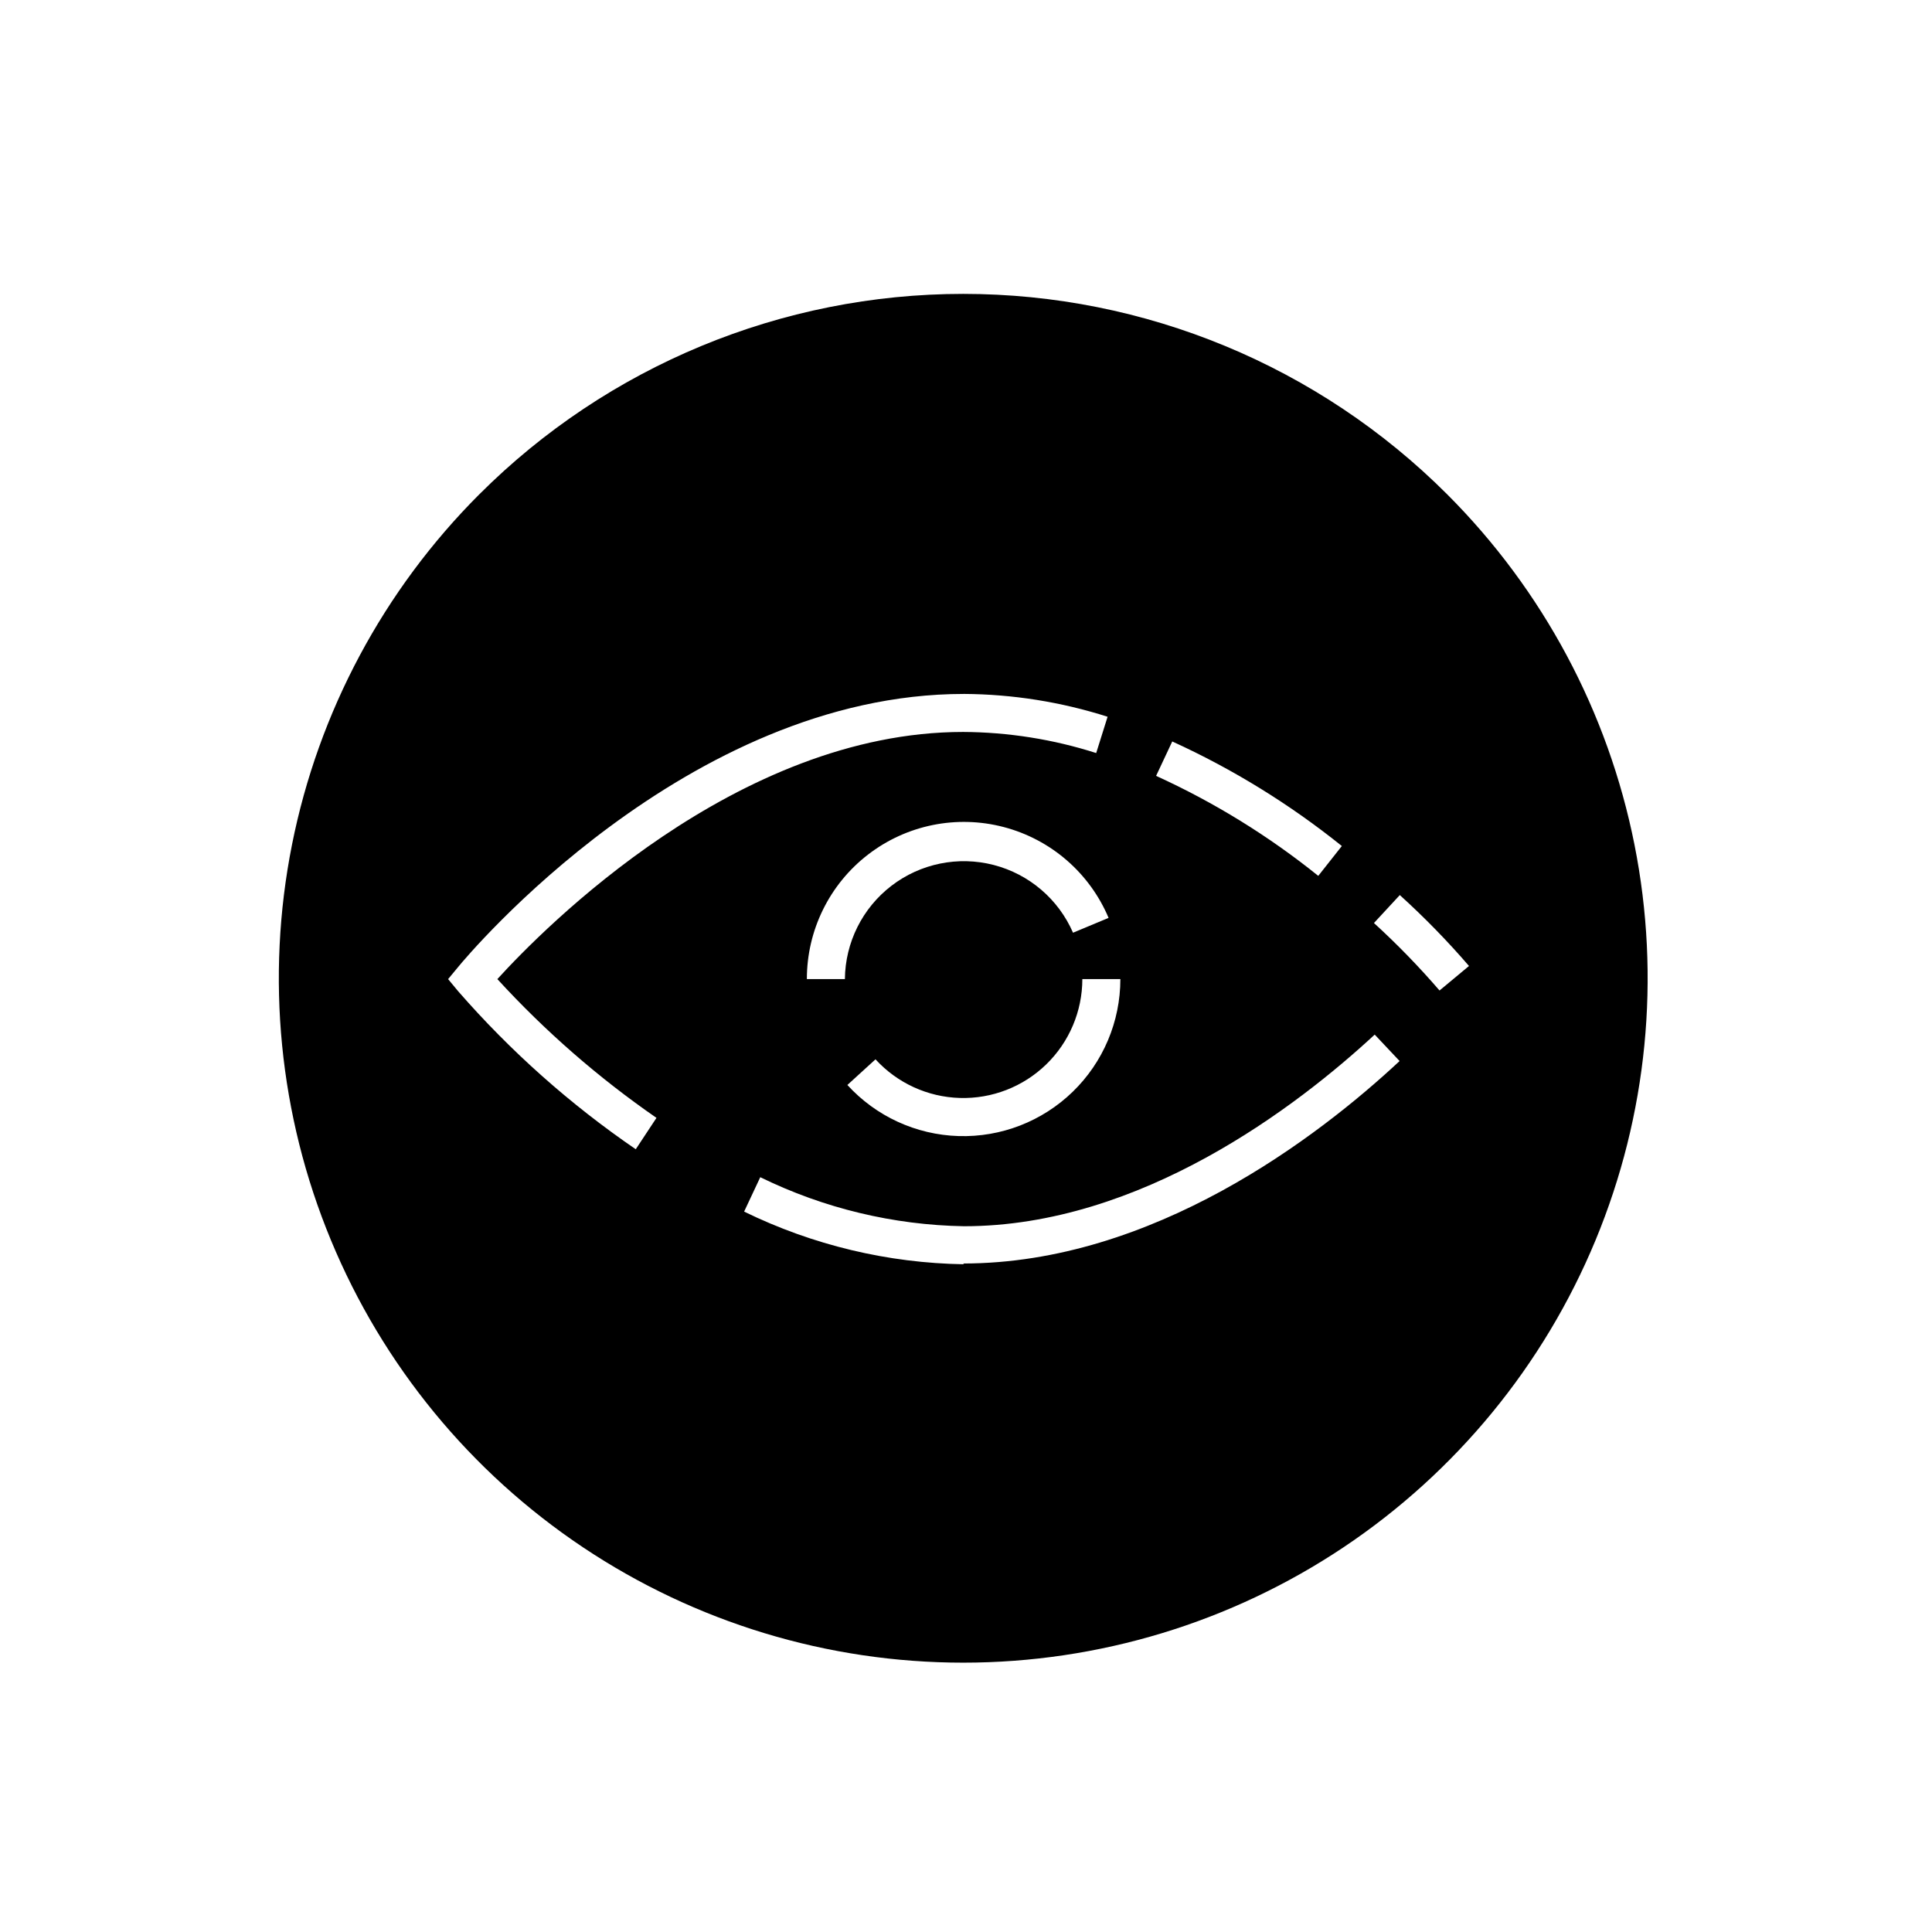 <?xml version="1.0" encoding="UTF-8"?>
<!-- Uploaded to: SVG Repo, www.svgrepo.com, Generator: SVG Repo Mixer Tools -->
<svg fill="#000000" width="800px" height="800px" version="1.1" viewBox="144 144 512 512" xmlns="http://www.w3.org/2000/svg">
 <path d="m271.02 275c-25.367 25.363-42.641 57.68-49.641 92.863-7 35.184-3.41 71.652 10.32 104.79 13.727 33.145 36.973 61.469 66.801 81.402 29.824 19.93 64.891 30.566 100.77 30.566 35.871 0 70.938-10.637 100.77-30.566 29.824-19.934 53.07-48.258 66.801-81.402 13.727-33.141 17.316-69.609 10.316-104.79-6.996-35.184-24.273-67.5-49.641-92.863-34.012-34.012-80.145-53.117-128.24-53.117-48.102 0-94.234 19.105-128.25 53.117zm183.64 65.496c16.074 7.332 31.172 16.641 44.941 27.707l-6.246 7.91c-13.164-10.594-27.602-19.496-42.977-26.5zm-13.754 62.977c0.004 11.254-4.555 22.031-12.633 29.867-8.082 7.84-18.988 12.07-30.238 11.73-11.254-0.34-21.887-5.227-29.473-13.539l7.457-6.801h-0.004c5.754 6.293 13.809 9.988 22.332 10.242 8.52 0.258 16.781-2.945 22.902-8.883 6.121-5.934 9.574-14.094 9.582-22.617zm-12.543-12.293c-3.871-8.902-11.625-15.523-21.023-17.953-9.398-2.43-19.391-0.398-27.09 5.508-7.703 5.906-12.254 15.031-12.344 24.738h-10.078c-0.012-12.91 5.969-25.098 16.188-32.984 10.219-7.891 23.52-10.59 36.008-7.305 12.484 3.281 22.742 12.172 27.762 24.066zm-115.88 57.383c-17.398-11.906-33.207-25.977-47.059-41.867l-2.672-3.223 2.672-3.223c2.418-2.973 60.457-72.348 134.01-72.348l0.004-0.004c12.926 0.078 25.77 2.117 38.086 6.047l-3.023 9.621c-11.402-3.644-23.293-5.531-35.266-5.59-59.953 0-111.09 51.941-123.43 65.496 12.637 13.797 26.781 26.133 42.168 36.777zm87.008 30.48c-20.223-0.312-40.121-5.078-58.293-13.957l4.281-9.117c16.832 8.242 35.273 12.68 54.012 12.996 46.855 0 88.316-31.789 108.82-50.785l6.598 7.004c-21.613 20.152-65.395 53.656-115.68 53.656zm126-72.551c-5.434-6.301-11.238-12.273-17.379-17.883l6.852-7.406c6.492 5.883 12.617 12.156 18.336 18.793z"/>
</svg>
